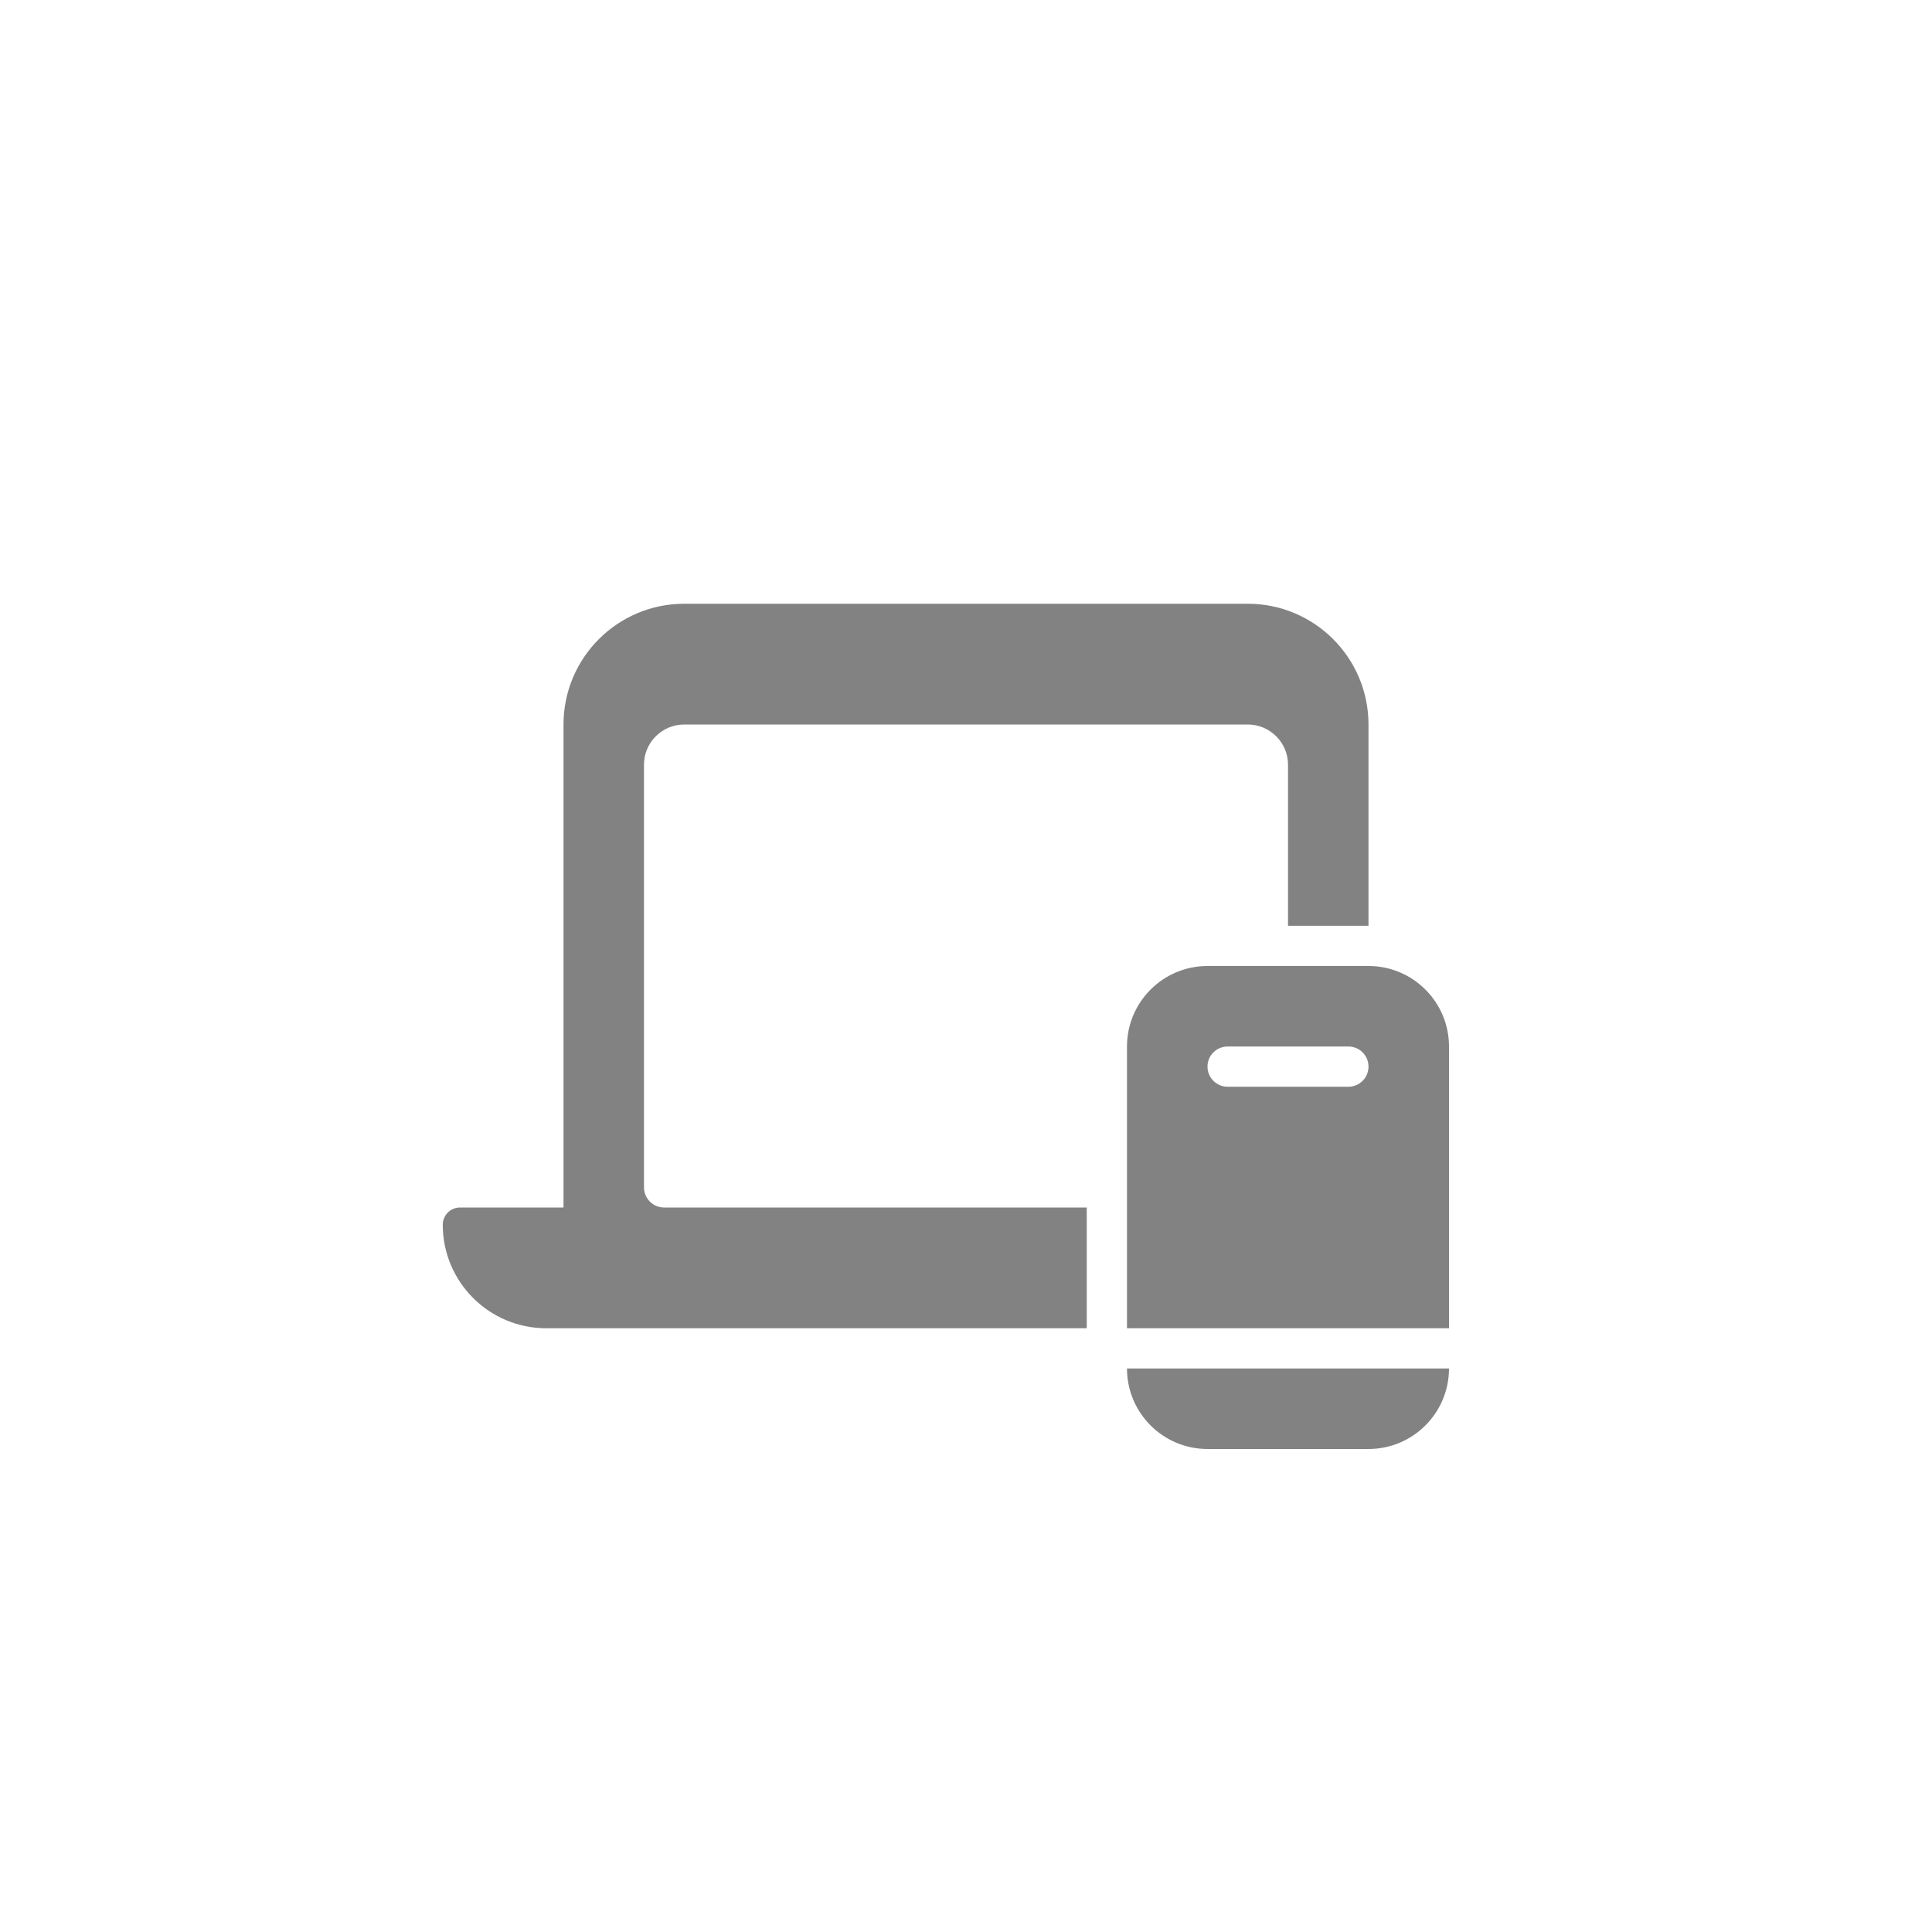 <svg width="64" height="64" viewBox="0 0 64 64" fill="none" xmlns="http://www.w3.org/2000/svg">
<path fill-rule="evenodd" clip-rule="evenodd" d="M18.667 24C18.667 21.791 20.458 20 22.667 20H41.333C43.543 20 45.333 21.791 45.333 24V30.667H42.667V25.333C42.667 24.597 42.07 24 41.333 24H22.667C21.93 24 21.333 24.597 21.333 25.333V39.333C21.333 39.702 21.632 40 22 40H36V44H18.095C16.202 44 14.667 42.465 14.667 40.571C14.667 40.256 14.923 40 15.238 40H18.667V24ZM40 32C38.527 32 37.333 33.194 37.333 34.667V44H48V34.667C48 33.194 46.806 32 45.333 32H40ZM45.333 48C46.806 48 48 46.806 48 45.333H37.333C37.333 46.806 38.527 48 40 48H45.333ZM40 35.333C40 34.965 40.299 34.667 40.667 34.667H44.667C45.035 34.667 45.333 34.965 45.333 35.333C45.333 35.702 45.035 36 44.667 36H40.667C40.299 36 40 35.702 40 35.333Z" fill="#828282"/>
</svg>
